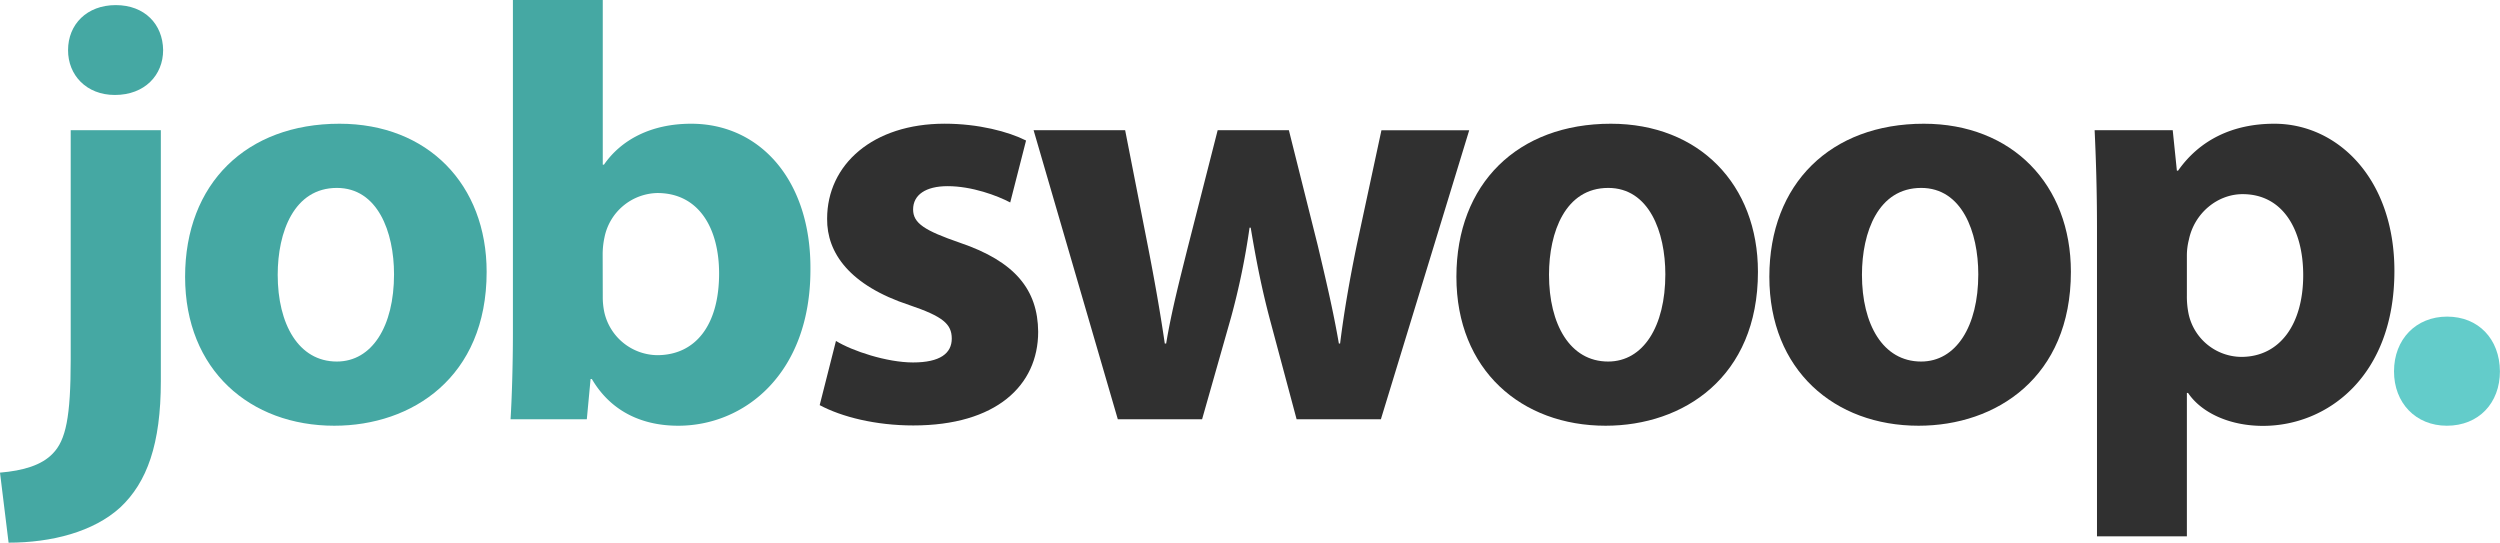<svg xmlns="http://www.w3.org/2000/svg" viewBox="0 0 710.02 154.13"><defs><style>.cls-1{fill:#45a8a3;}.cls-2{fill:#303030;}.cls-3{fill:#63ccca;}</style></defs><title>Jobswoop2_1</title><g id="Layer_2" data-name="Layer 2"><g id="Layer_1-2" data-name="Layer 1"><path class="cls-1" d="M0,155.53c6.6-.55,11.85-2.11,15-5.43,3.71-3.8,5.08-10.37,5.08-26.72V58.28H45.68v71.26c0,17.88-3.92,28.75-11.53,35.88-7.58,6.92-19.5,10-31.71,10Zm46.33-120c0,7.07-5.19,12.74-13.71,12.74-8.11,0-13.32-5.67-13.29-12.74,0-7.3,5.33-12.78,13.55-12.78S46.23,28.2,46.33,35.5Z" transform="translate(0 -21.3)"/><path class="cls-1" d="M138.21,98.51c0,30-21.25,43.7-43.26,43.7-23.88,0-42.38-15.78-42.38-42.29S70,56.44,96.42,56.44C121.52,56.44,138.21,73.72,138.21,98.51Zm-59.34.84c0,14,5.92,24.63,16.79,24.63,10,0,16.25-10,16.25-24.77,0-12.1-4.67-24.54-16.23-24.54C83.51,74.67,78.87,87.18,78.87,99.35Z" transform="translate(0 -21.3)"/><path class="cls-1" d="M145,140.37c.35-5.43.67-15.2.67-24.52V21.3h25.52V68.07h.34c4.87-7.06,13.38-11.63,24.77-11.63,19.72,0,34.07,16.29,33.87,41.44,0,29.57-18.74,44.33-37.55,44.33-9.59,0-18.82-3.55-24.53-13.27h-.36l-1.07,11.43Zm26.19-34.84a20.53,20.53,0,0,0,.45,4.48,15.62,15.62,0,0,0,15,12.16c10.83,0,17.59-8.45,17.59-23.21,0-12.77-5.7-22.84-17.55-22.84a15.66,15.66,0,0,0-15,12.59,22.9,22.9,0,0,0-.52,4.72Z" transform="translate(0 -21.3)"/><path class="cls-2" d="M237.42,118.13c4.65,2.86,14.46,6.11,21.89,6.11,7.7,0,11-2.6,11-6.78s-2.61-6.31-12-9.5c-17.07-5.61-23.5-14.89-23.4-24.53,0-15.42,13-27,33.38-27,9.6,0,18.1,2.25,23.12,4.78L286.91,78.8c-3.69-1.94-10.84-4.63-17.78-4.63-6.23,0-9.8,2.48-9.8,6.61,0,3.93,3.26,6,13.32,9.47,15.58,5.29,22.1,13.3,22.2,25.27,0,15.32-12,26.61-35.47,26.61-10.7,0-20.32-2.42-26.58-5.77Z" transform="translate(0 -21.3)"/><path class="cls-2" d="M319.55,58.28l6.6,33.65c1.64,8.44,3.29,17.56,4.66,26.93h.39c1.54-9.32,4-18.68,6-26.74l8.63-33.84h20.22L374.25,91c2.22,9.38,4.4,18.53,6,27.87h.35c1.15-9.3,2.8-18.58,4.74-28l7-32.58h24.93l-25.09,82.09H368.25l-7.7-28.78c-2.12-8.08-3.63-15.42-5.34-25.64h-.33a204.14,204.14,0,0,1-5.26,25.5l-8.22,28.92H317.47L293.55,58.28Z" transform="translate(0 -21.3)"/><path class="cls-2" d="M499.27,98.51c0,30-21.24,43.7-43.26,43.7-23.88,0-42.38-15.78-42.38-42.29s17.47-43.48,43.86-43.48C482.58,56.44,499.27,73.72,499.27,98.51Zm-59.34.84c0,14,5.92,24.63,16.79,24.63,10,0,16.25-10,16.25-24.77,0-12.1-4.66-24.54-16.22-24.54C444.58,74.67,439.93,87.18,439.93,99.35Z" transform="translate(0 -21.3)"/><path class="cls-2" d="M588.15,98.51c0,30-21.24,43.7-43.25,43.7-23.88,0-42.39-15.78-42.39-42.29S520,56.44,546.37,56.44C571.47,56.44,588.15,73.72,588.15,98.51Zm-59.34.84c0,14,5.92,24.63,16.8,24.63,9.95,0,16.24-10,16.24-24.77,0-12.1-4.66-24.54-16.22-24.54C533.46,74.67,528.81,87.18,528.81,99.35Z" transform="translate(0 -21.3)"/><path class="cls-2" d="M595.56,85.87c0-10.79-.31-19.89-.67-27.59h22.18l1.18,11.49h.34c6.08-8.66,15.43-13.33,27.34-13.33,18,0,34.1,15.62,34.1,41.81,0,29.93-19.07,44-37.33,44-9.8,0-17.65-3.94-21.28-9.36h-.33v40.73H595.56Zm25.53,19.36a24.8,24.8,0,0,0,.51,5.33,15.47,15.47,0,0,0,14.92,12.1c11,0,17.61-9.29,17.61-23.22,0-13-5.84-23-17.2-23-7.22,0-13.72,5.46-15.26,12.9a18.21,18.21,0,0,0-.58,4.56Z" transform="translate(0 -21.3)"/><path class="cls-3" d="M679.92,126.75c0-9.1,6.26-15.53,15.08-15.53s14.92,6.27,15,15.53c0,9-6,15.46-15.08,15.46C686.09,142.21,679.9,135.73,679.92,126.75Z" transform="translate(0 -21.3)"/></g></g></svg>